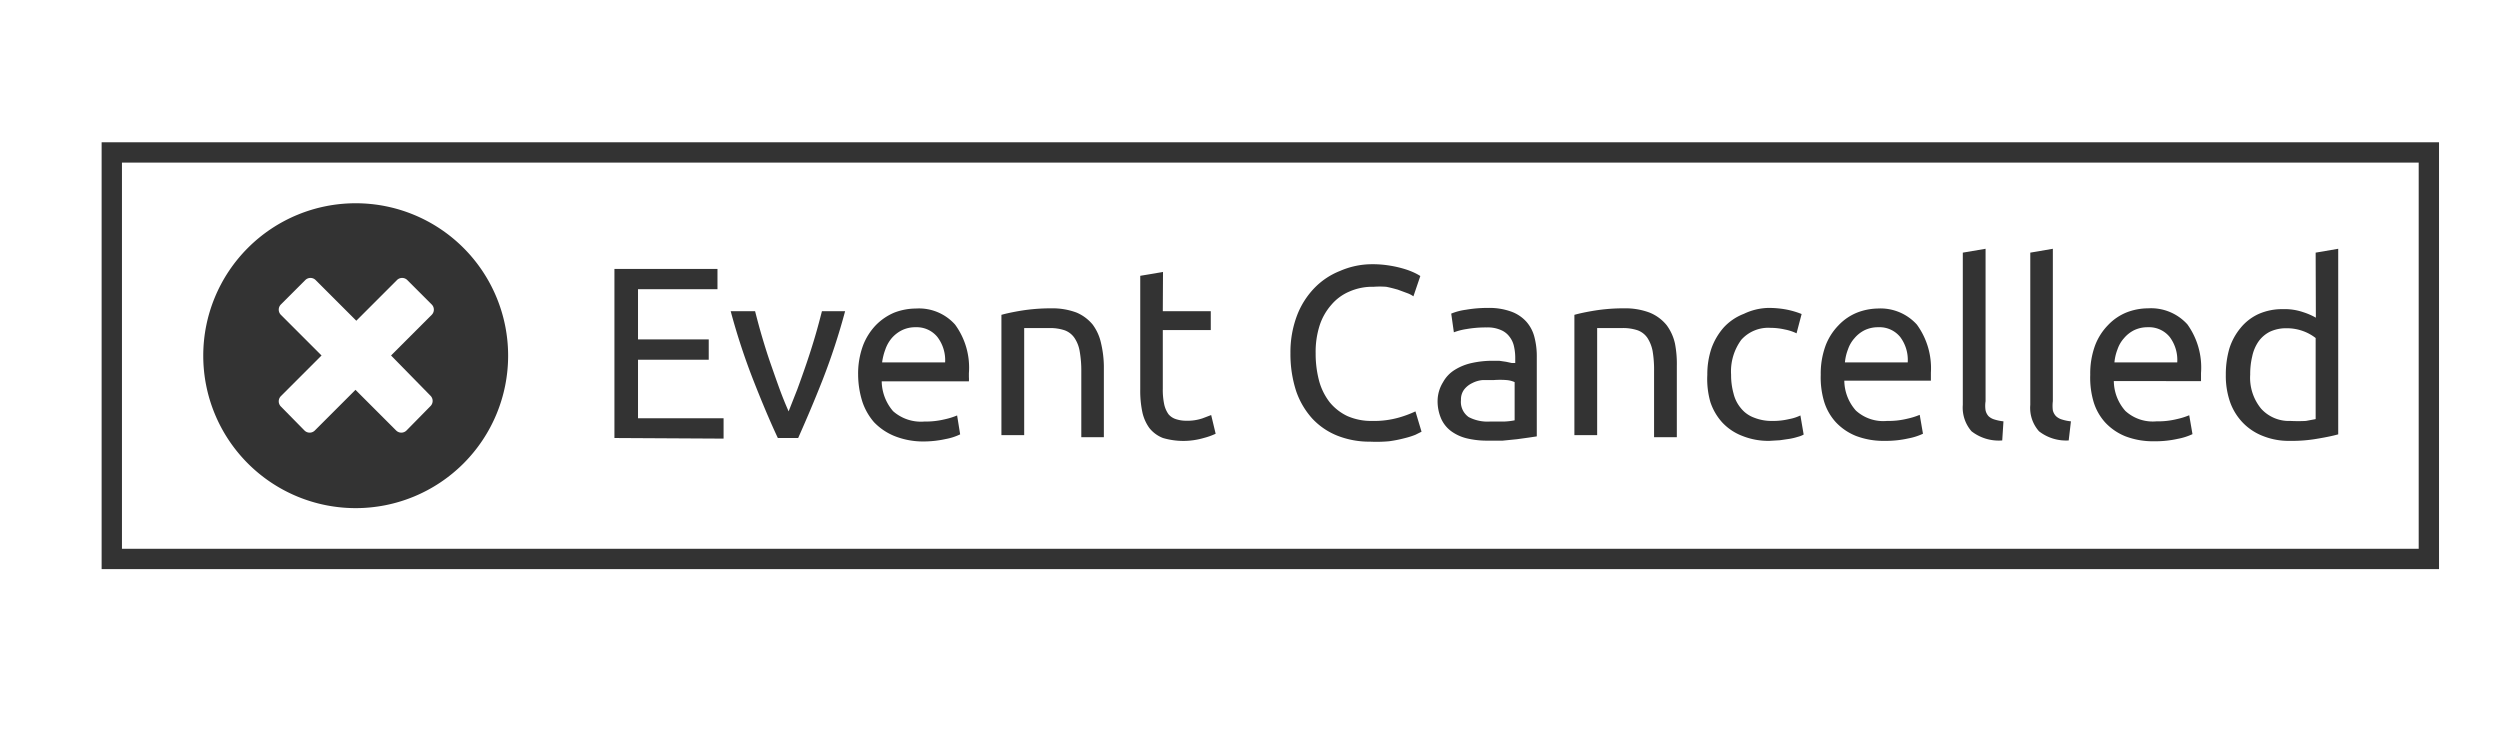 <svg id="b14b9bbe-e4b5-4083-bf12-117fff837394" data-name="Layer 1" xmlns="http://www.w3.org/2000/svg" viewBox="0 0 123 36"><defs><style>.bda27a0e-485e-4adf-a050-9f271539f5bf{fill:#333;}</style></defs><title>cancelled-event</title><path class="bda27a0e-485e-4adf-a050-9f271539f5bf" d="M119,8V27H6V8H119m1-1H5V28H120V7Z"/><path class="bda27a0e-485e-4adf-a050-9f271539f5bf" d="M30.23,21.55V13.23H35.3v1H31.39V16.7h3.48v1H31.39v2.88H35.6v1Z"/><path class="bda27a0e-485e-4adf-a050-9f271539f5bf" d="M41.58,15.31a32.21,32.21,0,0,1-1.1,3.36c-.42,1.07-.82,2-1.21,2.88h-1c-.4-.85-.8-1.81-1.22-2.88a32.21,32.21,0,0,1-1.1-3.36h1.2c.1.39.21.81.34,1.25s.27.89.42,1.32.3.86.45,1.27.3.77.44,1.09l.43-1.09c.15-.41.3-.83.45-1.27s.29-.88.42-1.32.24-.86.34-1.25Z"/><path class="bda27a0e-485e-4adf-a050-9f271539f5bf" d="M42.22,18.44A4,4,0,0,1,42.46,17a3,3,0,0,1,.63-1,2.78,2.78,0,0,1,.91-.62,3,3,0,0,1,1.06-.2,2.38,2.38,0,0,1,1.93.79,3.59,3.59,0,0,1,.68,2.39v.19a1.49,1.49,0,0,1,0,.21H43.38a2.3,2.3,0,0,0,.56,1.47,2.07,2.07,0,0,0,1.54.51,4,4,0,0,0,1-.11,3.45,3.45,0,0,0,.61-.19l.15.93a2.77,2.77,0,0,1-.71.23,5.11,5.11,0,0,1-1.16.12A3.78,3.78,0,0,1,44,21.45a2.91,2.91,0,0,1-1-.68,3,3,0,0,1-.57-1A4.49,4.49,0,0,1,42.22,18.44Zm4.28-.61a1.88,1.88,0,0,0-.38-1.25,1.31,1.31,0,0,0-1.07-.48,1.48,1.48,0,0,0-.68.15,1.61,1.61,0,0,0-.5.39,1.74,1.74,0,0,0-.31.55,2.86,2.86,0,0,0-.16.64Z"/><path class="bda27a0e-485e-4adf-a050-9f271539f5bf" d="M49.27,15.49q.39-.11,1-.21a9.18,9.18,0,0,1,1.47-.11,3.35,3.35,0,0,1,1.23.21,2.08,2.08,0,0,1,.79.59,2.37,2.37,0,0,1,.41.91A5.23,5.23,0,0,1,54.31,18v3.51H53.2V18.28a5.46,5.46,0,0,0-.08-1,1.66,1.66,0,0,0-.26-.66,1,1,0,0,0-.48-.37,2.26,2.26,0,0,0-.74-.11h-.37l-.37,0-.31,0-.2,0v5.27H49.27Z"/><path class="bda27a0e-485e-4adf-a050-9f271539f5bf" d="M57.21,15.31h2.36v.93H57.21v2.88a3.46,3.46,0,0,0,.07.78,1.34,1.34,0,0,0,.21.48.79.79,0,0,0,.36.24,1.6,1.6,0,0,0,.51.08,2.31,2.31,0,0,0,.81-.12l.42-.16.22.92a3.3,3.3,0,0,1-.59.21,3.56,3.56,0,0,1-2,0,1.58,1.58,0,0,1-.67-.49,2.09,2.09,0,0,1-.35-.8,5.09,5.09,0,0,1-.1-1.1V13.57l1.12-.19Z"/><path class="bda27a0e-485e-4adf-a050-9f271539f5bf" d="M67.41,21.73a4.3,4.3,0,0,1-1.6-.29,3.41,3.41,0,0,1-1.24-.84,3.89,3.89,0,0,1-.8-1.36,5.87,5.87,0,0,1-.28-1.86,5.09,5.09,0,0,1,.32-1.85,4,4,0,0,1,.86-1.36,3.57,3.57,0,0,1,1.26-.84A3.93,3.93,0,0,1,67.46,13a5.18,5.18,0,0,1,.93.07,5.28,5.28,0,0,1,.73.17,3.61,3.61,0,0,1,.49.19,2.42,2.42,0,0,1,.27.15l-.34,1a1.25,1.25,0,0,0-.31-.16l-.46-.17c-.18-.05-.36-.1-.57-.14a4.21,4.21,0,0,0-.62,0,2.79,2.79,0,0,0-1.18.23,2.37,2.37,0,0,0-.9.66A2.87,2.87,0,0,0,64.93,16a4.26,4.26,0,0,0-.2,1.38,5.22,5.22,0,0,0,.17,1.36,3,3,0,0,0,.52,1.05,2.51,2.51,0,0,0,.87.68,2.92,2.92,0,0,0,1.22.24,4.48,4.48,0,0,0,1.33-.17,5.35,5.35,0,0,0,.8-.3l.3,1-.3.15a3.86,3.86,0,0,1-.54.17,6,6,0,0,1-.76.15A6.81,6.81,0,0,1,67.41,21.73Z"/><path class="bda27a0e-485e-4adf-a050-9f271539f5bf" d="M73.21,15.15a3.17,3.17,0,0,1,1.14.18,1.85,1.85,0,0,1,.74.49,1.81,1.81,0,0,1,.4.75,3.74,3.74,0,0,1,.12,1v3.9l-.4.06-.58.08-.7.07-.75,0a4.26,4.26,0,0,1-1-.11,2.2,2.2,0,0,1-.76-.34,1.55,1.55,0,0,1-.51-.62,2.16,2.16,0,0,1-.18-.92A1.78,1.78,0,0,1,71,18.8a1.64,1.64,0,0,1,.57-.6,2.64,2.64,0,0,1,.84-.34,4.74,4.74,0,0,1,1-.11l.35,0,.34.05.28.06.17,0V17.6a2.57,2.57,0,0,0-.06-.55,1.17,1.17,0,0,0-.22-.48,1,1,0,0,0-.42-.33,1.59,1.59,0,0,0-.7-.13,5.5,5.5,0,0,0-1,.08,3,3,0,0,0-.62.16l-.13-.92a2.94,2.94,0,0,1,.72-.19A6.24,6.24,0,0,1,73.21,15.15Zm.1,5.59c.26,0,.5,0,.7,0a3.25,3.25,0,0,0,.51-.06V18.8a1.2,1.2,0,0,0-.39-.1,4.11,4.11,0,0,0-.65,0l-.54,0a1.38,1.38,0,0,0-.51.15,1.1,1.1,0,0,0-.39.31.81.81,0,0,0-.16.52.91.91,0,0,0,.38.84A2,2,0,0,0,73.31,20.74Z"/><path class="bda27a0e-485e-4adf-a050-9f271539f5bf" d="M77.46,15.49q.39-.11,1-.21a9,9,0,0,1,1.46-.11,3.37,3.37,0,0,1,1.24.21A2.08,2.08,0,0,1,82,16a2.37,2.37,0,0,1,.41.91A5.23,5.23,0,0,1,82.5,18v3.51H81.38V18.28a5.55,5.55,0,0,0-.07-1,1.82,1.82,0,0,0-.26-.66,1,1,0,0,0-.48-.37,2.28,2.28,0,0,0-.75-.11h-.37l-.36,0-.32,0-.19,0v5.27H77.46Z"/><path class="bda27a0e-485e-4adf-a050-9f271539f5bf" d="M87.06,21.69a3.43,3.43,0,0,1-1.33-.24,2.64,2.64,0,0,1-1-.67,2.82,2.82,0,0,1-.58-1A4.15,4.15,0,0,1,84,18.44a4,4,0,0,1,.21-1.32,3.2,3.2,0,0,1,.59-1,2.62,2.62,0,0,1,1-.68A2.92,2.92,0,0,1,87,15.15a4.76,4.76,0,0,1,.84.07,4.11,4.11,0,0,1,.8.23l-.25.95a2.32,2.32,0,0,0-.58-.19,3.19,3.19,0,0,0-.7-.08,1.78,1.78,0,0,0-1.44.59,2.63,2.63,0,0,0-.5,1.72,3.36,3.36,0,0,0,.12.92,1.75,1.75,0,0,0,.36.72,1.48,1.48,0,0,0,.63.46,2.34,2.34,0,0,0,.93.17,3.35,3.35,0,0,0,.81-.09,2.16,2.16,0,0,0,.56-.18l.16.94a1.09,1.09,0,0,1-.28.11,3.08,3.08,0,0,1-.41.1l-.48.07Z"/><path class="bda27a0e-485e-4adf-a050-9f271539f5bf" d="M89.58,18.44A4,4,0,0,1,89.82,17a2.91,2.91,0,0,1,.64-1,2.59,2.59,0,0,1,.91-.62,2.92,2.92,0,0,1,1-.2,2.41,2.41,0,0,1,1.94.79A3.64,3.64,0,0,1,95,18.33v.19c0,.07,0,.14,0,.21H90.74a2.25,2.25,0,0,0,.57,1.47,2,2,0,0,0,1.53.51,3.87,3.87,0,0,0,1-.11,3.45,3.45,0,0,0,.61-.19l.16.93a3,3,0,0,1-.72.23,5,5,0,0,1-1.16.12,3.78,3.78,0,0,1-1.41-.24,2.77,2.77,0,0,1-1-.68,2.66,2.66,0,0,1-.57-1A4.17,4.17,0,0,1,89.58,18.44Zm4.28-.61a1.88,1.88,0,0,0-.37-1.25,1.31,1.31,0,0,0-1.08-.48,1.51,1.51,0,0,0-.68.15,1.57,1.57,0,0,0-.49.39,1.59,1.59,0,0,0-.32.55,2.38,2.38,0,0,0-.15.64Z"/><path class="bda27a0e-485e-4adf-a050-9f271539f5bf" d="M98.51,21.67A2.18,2.18,0,0,1,97,21.22a1.77,1.77,0,0,1-.43-1.3V12.43l1.12-.19v7.5a1.47,1.47,0,0,0,0,.45.62.62,0,0,0,.15.29.73.73,0,0,0,.29.16,2.26,2.26,0,0,0,.44.09Z"/><path class="bda27a0e-485e-4adf-a050-9f271539f5bf" d="M101.78,21.67a2.17,2.17,0,0,1-1.46-.45,1.73,1.73,0,0,1-.43-1.3V12.43l1.11-.19v7.5a1.87,1.87,0,0,0,0,.45.63.63,0,0,0,.16.29.73.73,0,0,0,.29.16,2.11,2.11,0,0,0,.44.09Z"/><path class="bda27a0e-485e-4adf-a050-9f271539f5bf" d="M102.84,18.44a4,4,0,0,1,.24-1.45,2.91,2.91,0,0,1,.64-1,2.59,2.59,0,0,1,.91-.62,2.92,2.92,0,0,1,1.05-.2,2.41,2.41,0,0,1,1.94.79,3.64,3.64,0,0,1,.67,2.39v.19c0,.07,0,.14,0,.21H104a2.25,2.25,0,0,0,.57,1.47,2,2,0,0,0,1.53.51,3.87,3.87,0,0,0,1-.11,3.45,3.45,0,0,0,.61-.19l.16.93a3,3,0,0,1-.72.23,5,5,0,0,1-1.16.12,3.78,3.78,0,0,1-1.41-.24,2.77,2.77,0,0,1-1-.68,2.66,2.66,0,0,1-.57-1A4.17,4.17,0,0,1,102.84,18.44Zm4.28-.61a1.88,1.88,0,0,0-.37-1.25,1.31,1.31,0,0,0-1.08-.48,1.51,1.51,0,0,0-.68.15,1.57,1.57,0,0,0-.49.39,1.59,1.59,0,0,0-.32.55,2.38,2.38,0,0,0-.15.64Z"/><path class="bda27a0e-485e-4adf-a050-9f271539f5bf" d="M113.93,12.43l1.11-.19v9.13c-.25.07-.58.14-1,.21a7.15,7.15,0,0,1-1.38.11,3.38,3.38,0,0,1-1.3-.23,2.76,2.76,0,0,1-1-.65,2.84,2.84,0,0,1-.63-1,3.92,3.92,0,0,1-.22-1.36,4.58,4.58,0,0,1,.18-1.32,3,3,0,0,1,.55-1,2.46,2.46,0,0,1,.88-.68,2.86,2.86,0,0,1,1.2-.24,2.79,2.79,0,0,1,1,.15,3.2,3.2,0,0,1,.62.27Zm0,4.2a2.25,2.25,0,0,0-.59-.33,2.32,2.32,0,0,0-.84-.15,1.87,1.87,0,0,0-.82.17,1.54,1.54,0,0,0-.56.48,2,2,0,0,0-.31.73,3.71,3.71,0,0,0-.1.9,2.39,2.39,0,0,0,.54,1.68,1.84,1.84,0,0,0,1.44.6,7.42,7.42,0,0,0,.76,0l.48-.09Z"/><path class="bda27a0e-485e-4adf-a050-9f271539f5bf" d="M17.5,10A7.5,7.5,0,1,0,25,17.5,7.5,7.5,0,0,0,17.5,10Zm3.68,9.47a.36.36,0,0,1,0,.51L20,21.18a.36.36,0,0,1-.51,0l-2-2-2,2a.36.36,0,0,1-.51,0L13.82,20a.36.36,0,0,1,0-.51l2-2-2-2a.36.36,0,0,1,0-.51l1.2-1.2a.36.36,0,0,1,.51,0l2,2,2-2a.36.36,0,0,1,.51,0l1.2,1.2a.36.36,0,0,1,0,.51l-2,2Z"/></svg>